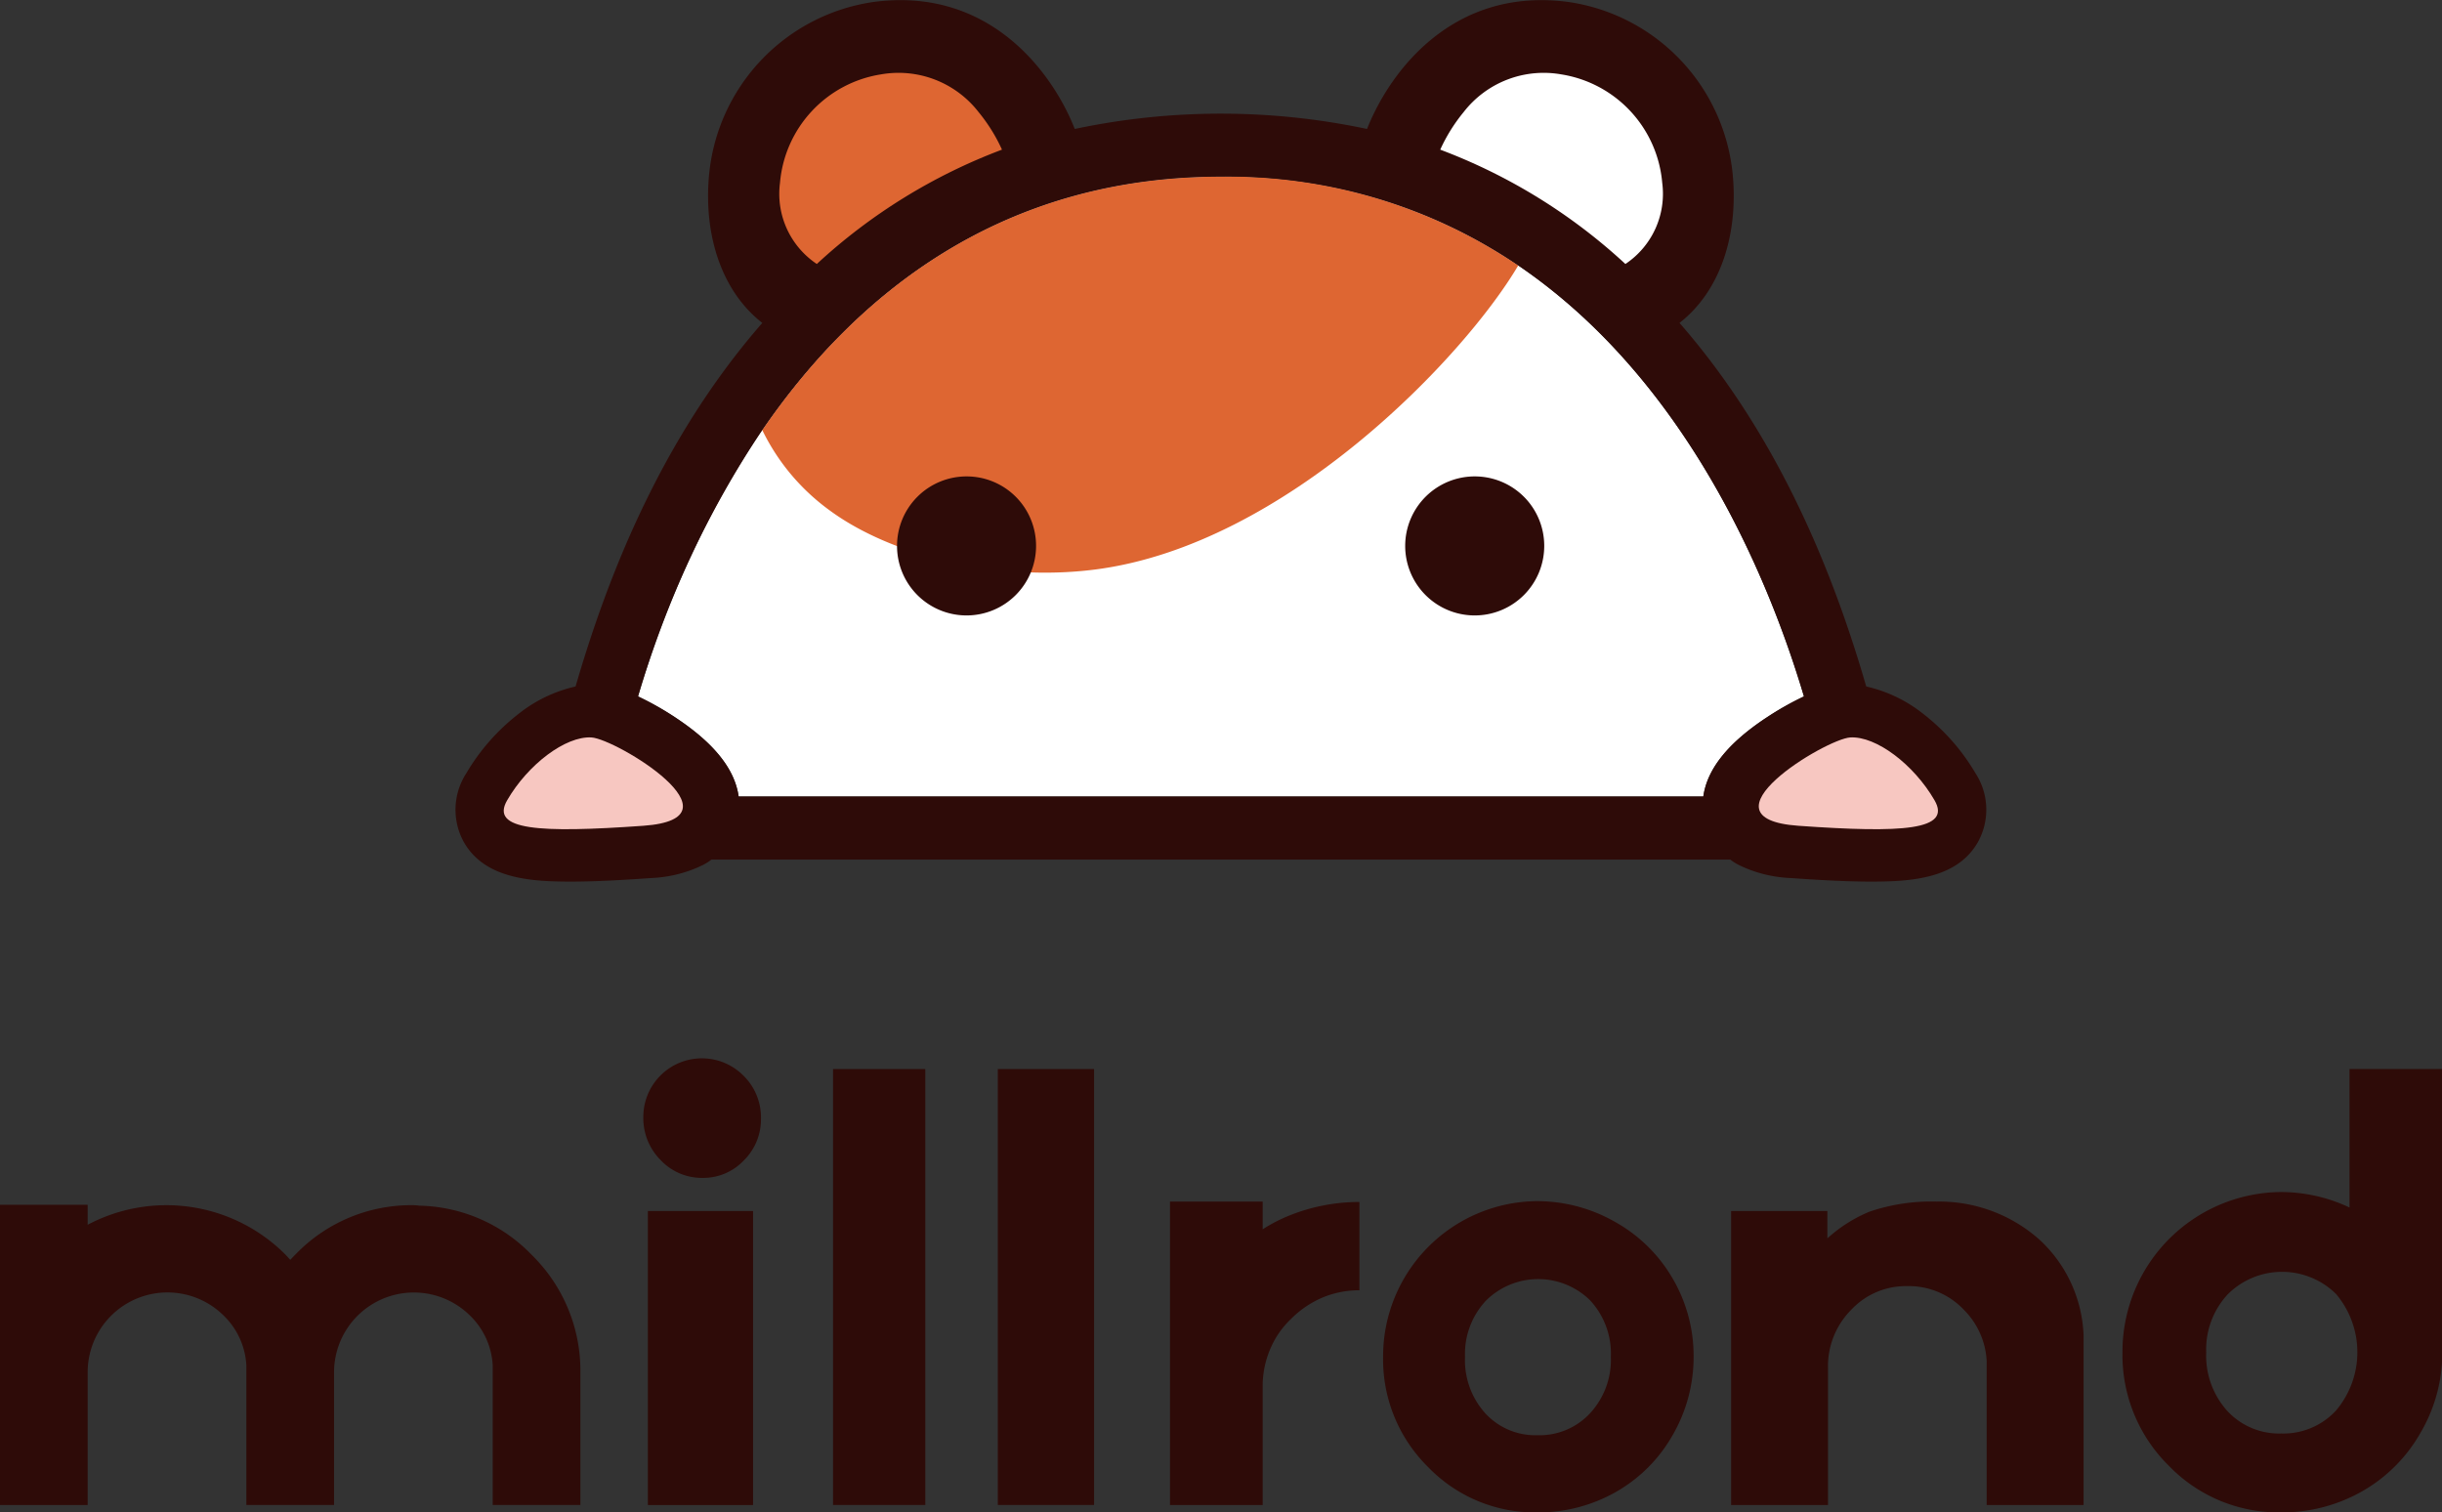 <svg xmlns="http://www.w3.org/2000/svg" width="145.078" height="89.857" viewBox="0 0 145.078 89.857">
  <rect x="0" y="0" width="145.078" height="89.857" fill="#333333" stroke="none"/>
  <g id="グループ_517" data-name="グループ 517" transform="translate(-231.562 -249.059)">
    <g id="グループ_510" data-name="グループ 510" transform="translate(231.562 311.931)">
      <path id="パス_296" data-name="パス 296" d="M464.143,359.419v8.227a9.572,9.572,0,0,0-4.1-.92,9.491,9.491,0,0,0-9.389,9.533,9.231,9.231,0,0,0,2.754,6.73,9.074,9.074,0,0,0,6.651,2.771,9.617,9.617,0,0,0,4.838-1.256,9.237,9.237,0,0,0,3.472-3.488,9.383,9.383,0,0,0,1.272-4.226V359.419Zm-.823,20.31a4.243,4.243,0,0,1-3.225,1.343,4.191,4.191,0,0,1-3.2-1.325,4.9,4.9,0,0,1-1.266-3.5,4.8,4.8,0,0,1,1.282-3.446,4.564,4.564,0,0,1,6.433-.016,5.364,5.364,0,0,1-.024,6.947Z" transform="translate(-324.559 -358.776)" fill="#2e0b08"/>
      <g id="グループ_507" data-name="グループ 507" transform="translate(38.219 0)">
        <path id="パス_297" data-name="パス 297" d="M301.493,365.411a3.313,3.313,0,0,0,2.443-1.034,3.426,3.426,0,0,0,1.022-2.5,3.471,3.471,0,0,0-1.031-2.531,3.479,3.479,0,0,0-5.958,2.451A3.524,3.524,0,0,0,299,364.356,3.361,3.361,0,0,0,301.493,365.411Z" transform="translate(-297.968 -358.301)" fill="#2e0b08"/>
        <rect id="長方形_1211" data-name="長方形 1211" width="6.248" height="17.468" transform="translate(0.271 9.079)" fill="#2e0b08"/>
      </g>
      <path id="パス_298" data-name="パス 298" d="M317.552,359.419h5.482v25.9h-5.482Z" transform="translate(-268.062 -358.776)" fill="#2e0b08"/>
      <path id="パス_299" data-name="パス 299" d="M334.561,359.419h5.719v25.9h-5.719Z" transform="translate(-275.282 -358.776)" fill="#2e0b08"/>
      <path id="パス_300" data-name="パス 300" d="M391.553,377.679a9.043,9.043,0,0,0-3.42-3.38,9.354,9.354,0,0,0-4.676-1.244,9.221,9.221,0,0,0-9.122,9.263,8.968,8.968,0,0,0,2.676,6.539,8.817,8.817,0,0,0,6.462,2.692,9.343,9.343,0,0,0,4.7-1.22,8.965,8.965,0,0,0,3.373-3.389,9.269,9.269,0,0,0,1.236-4.653A9.119,9.119,0,0,0,391.553,377.679Zm-3.687,4.623a4.691,4.691,0,0,1-1.244,3.365,4.093,4.093,0,0,1-3.111,1.295,4.04,4.04,0,0,1-3.086-1.279A4.724,4.724,0,0,1,379.2,382.3a4.636,4.636,0,0,1,1.237-3.325,4.4,4.4,0,0,1,6.205-.016A4.657,4.657,0,0,1,387.866,382.3Z" transform="translate(-292.165 -364.564)" fill="#2e0b08"/>
      <g id="グループ_508" data-name="グループ 508" transform="translate(69.514 8.517)">
        <path id="パス_301" data-name="パス 301" d="M359.3,373.981a11.123,11.123,0,0,1,4.292-.858v5.246a5.62,5.62,0,0,0-2.242.454,5.885,5.885,0,0,0-1.836,1.263,5.269,5.269,0,0,0-1.11,1.53,5.627,5.627,0,0,0-.559,2.333v7.181h-5.506V373.1h5.506v1.645A9.665,9.665,0,0,1,359.3,373.981Z" transform="translate(-352.344 -373.099)" fill="#2e0b08"/>
      </g>
      <path id="パス_302" data-name="パス 302" d="M263.145,376.4a9.538,9.538,0,0,0-6.674-2.917,2.108,2.108,0,0,0-.35-.029,9.54,9.54,0,0,0-7,2.922q-.162.163-.314.325-.142-.16-.3-.325a9.988,9.988,0,0,0-11.737-1.759v-1.187h-5.21v17.84h5.21v-7.894A4.741,4.741,0,0,1,244.837,380a4.448,4.448,0,0,1,1.361,2.966v8.3h5.21v-7.894A4.742,4.742,0,0,1,259.473,380a4.449,4.449,0,0,1,1.361,2.966v8.3h5.209V383.4A9.633,9.633,0,0,0,263.145,376.4Z" transform="translate(-231.562 -364.722)" fill="#2e0b08"/>
      <g id="グループ_509" data-name="グループ 509" transform="translate(102.848 8.517)">
        <path id="パス_303" data-name="パス 303" d="M428.586,375.368a8.953,8.953,0,0,0-6.127-2.269,11.384,11.384,0,0,0-3.98.6,8.61,8.61,0,0,0-2.5,1.586v-1.623h-5.719v17.468h5.756V383a4.748,4.748,0,0,1,1.372-3.465,4.445,4.445,0,0,1,3.342-1.413,4.5,4.5,0,0,1,3.352,1.4,4.645,4.645,0,0,1,1.361,3.055v8.553H431.2V381.072A8.146,8.146,0,0,0,428.586,375.368Z" transform="translate(-410.263 -373.099)" fill="#2e0b08"/>
      </g>
    </g>
    <g id="グループ_516" data-name="グループ 516" transform="translate(258.633 249.059)">
      <g id="グループ_511" data-name="グループ 511" transform="translate(10.834 10.493)">
        <path id="パス_304" data-name="パス 304" d="M366.691,298.175c-3.366-11.319-12.713-30.884-34.633-30.884s-31.267,19.565-34.634,30.884a17.693,17.693,0,0,1,2.308,1.312c2.237,1.5,3.441,3.019,3.67,4.634h57.312c.228-1.615,1.432-3.137,3.67-4.634A17.719,17.719,0,0,1,366.691,298.175Z" transform="translate(-297.424 -267.291)" fill="#fff"/>
      </g>
      <g id="グループ_512" data-name="グループ 512">
        <path id="パス_305" data-name="パス 305" d="M314.255,287.124c3.655,2.69,9.93,4.257,15.757,3.512,11.342-1.449,21.955-12.654,25.148-18.068a30.706,30.706,0,0,0-17.66-5.277c-13.116,0-21.729,7-27.254,15.056A12.8,12.8,0,0,0,314.255,287.124Z" transform="translate(-292.032 -256.798)" fill="#de6632"/>
        <path id="パス_306" data-name="パス 306" d="M349.717,276.46c-3.194,5.413-13.806,16.618-25.148,18.068-5.827.745-12.1-.822-15.757-3.512a12.8,12.8,0,0,1-4.009-4.776,57.326,57.326,0,0,0-7.379,15.828,17.693,17.693,0,0,1,2.308,1.312c2.237,1.5,3.441,3.019,3.67,4.635h57.312c.228-1.616,1.432-3.137,3.67-4.635a17.719,17.719,0,0,1,2.307-1.312C364.422,294.439,359.437,283.066,349.717,276.46Z" transform="translate(-286.59 -260.69)" fill="none"/>
        <path id="パス_307" data-name="パス 307" d="M368.9,295.014a12.47,12.47,0,0,0-3.126-3.552,8.4,8.4,0,0,0-3.373-1.617c-1.794-6.17-4.936-14.546-11.094-21.6,2.476-1.932,3.481-5.309,3.165-8.767a11.465,11.465,0,0,0-9.752-10.3c-6.818-.921-10.6,4.062-11.977,7.543a41.894,41.894,0,0,0-17.363,0c-1.376-3.481-5.158-8.464-11.977-7.543a11.465,11.465,0,0,0-9.752,10.3c-.316,3.458.689,6.835,3.165,8.767-6.158,7.055-9.3,15.432-11.094,21.6a8.4,8.4,0,0,0-3.373,1.617,12.472,12.472,0,0,0-3.126,3.552,3.976,3.976,0,0,0-.138,4.076c1.236,2.167,3.925,2.348,6.349,2.348,1.223,0,2.74-.067,4.773-.212a7.733,7.733,0,0,0,3.076-.772,3.084,3.084,0,0,0,.512-.324h60.53a3.121,3.121,0,0,0,.512.324,7.736,7.736,0,0,0,3.076.772c2.034.144,3.55.212,4.773.212,2.424,0,5.114-.181,6.349-2.348A3.975,3.975,0,0,0,368.9,295.014Zm-12.511-3.266c-2.238,1.5-3.442,3.019-3.67,4.635H295.411c-.228-1.616-1.432-3.137-3.67-4.635a17.693,17.693,0,0,0-2.308-1.312,57.325,57.325,0,0,1,7.379-15.828c5.526-8.052,14.138-15.056,27.254-15.056a30.706,30.706,0,0,1,17.66,5.277c9.72,6.606,14.705,17.979,16.974,25.607A17.717,17.717,0,0,0,356.393,291.748Z" transform="translate(-278.599 -249.059)" fill="#2e0b08"/>
      </g>
      <g id="グループ_513" data-name="グループ 513" transform="translate(26.267 28.305)">
        <path id="パス_308" data-name="パス 308" d="M328.345,298.24a4.13,4.13,0,1,0,4.107,4.13A4.123,4.123,0,0,0,328.345,298.24Z" transform="translate(-324.238 -298.24)" fill="#2e0b08"/>
        <path id="パス_309" data-name="パス 309" d="M380.8,298.24a4.13,4.13,0,1,0,4.107,4.13A4.124,4.124,0,0,0,380.8,298.24Z" transform="translate(-346.503 -298.24)" fill="#2e0b08"/>
      </g>
      <path id="パス_310" data-name="パス 310" d="M288.765,325.183c-1.533-.085-3.767,1.6-5,3.729-1.041,1.788,1.892,1.96,8.085,1.52S290.216,325.263,288.765,325.183Z" transform="translate(-280.703 -281.37)" fill="#f7c7c1"/>
      <path id="パス_311" data-name="パス 311" d="M418.556,325.183c1.533-.085,3.768,1.6,5,3.729,1.041,1.788-1.891,1.96-8.085,1.52S417.105,325.263,418.556,325.183Z" transform="translate(-335.7 -281.37)" fill="#f7c7c1"/>
      <g id="グループ_514" data-name="グループ 514" transform="translate(19.242 4.346)">
        <path id="パス_312" data-name="パス 312" d="M318.059,256.683a7.138,7.138,0,0,0-6,6.445,5.008,5.008,0,0,0,2.188,4.82,33.594,33.594,0,0,1,11-6.793,10.006,10.006,0,0,0-1.392-2.234A6.014,6.014,0,0,0,318.059,256.683Z" transform="translate(-312.033 -256.61)" fill="#de6632"/>
      </g>
      <g id="グループ_515" data-name="グループ 515" transform="translate(58.496 4.346)">
        <path id="パス_313" data-name="パス 313" d="M387.422,256.683a7.139,7.139,0,0,1,6,6.445,5.009,5.009,0,0,1-2.188,4.82,33.6,33.6,0,0,0-11-6.793,10.007,10.007,0,0,1,1.392-2.234A6.014,6.014,0,0,1,387.422,256.683Z" transform="translate(-380.237 -256.61)" fill="#fff"/>
      </g>
    </g>
  </g>
</svg>
